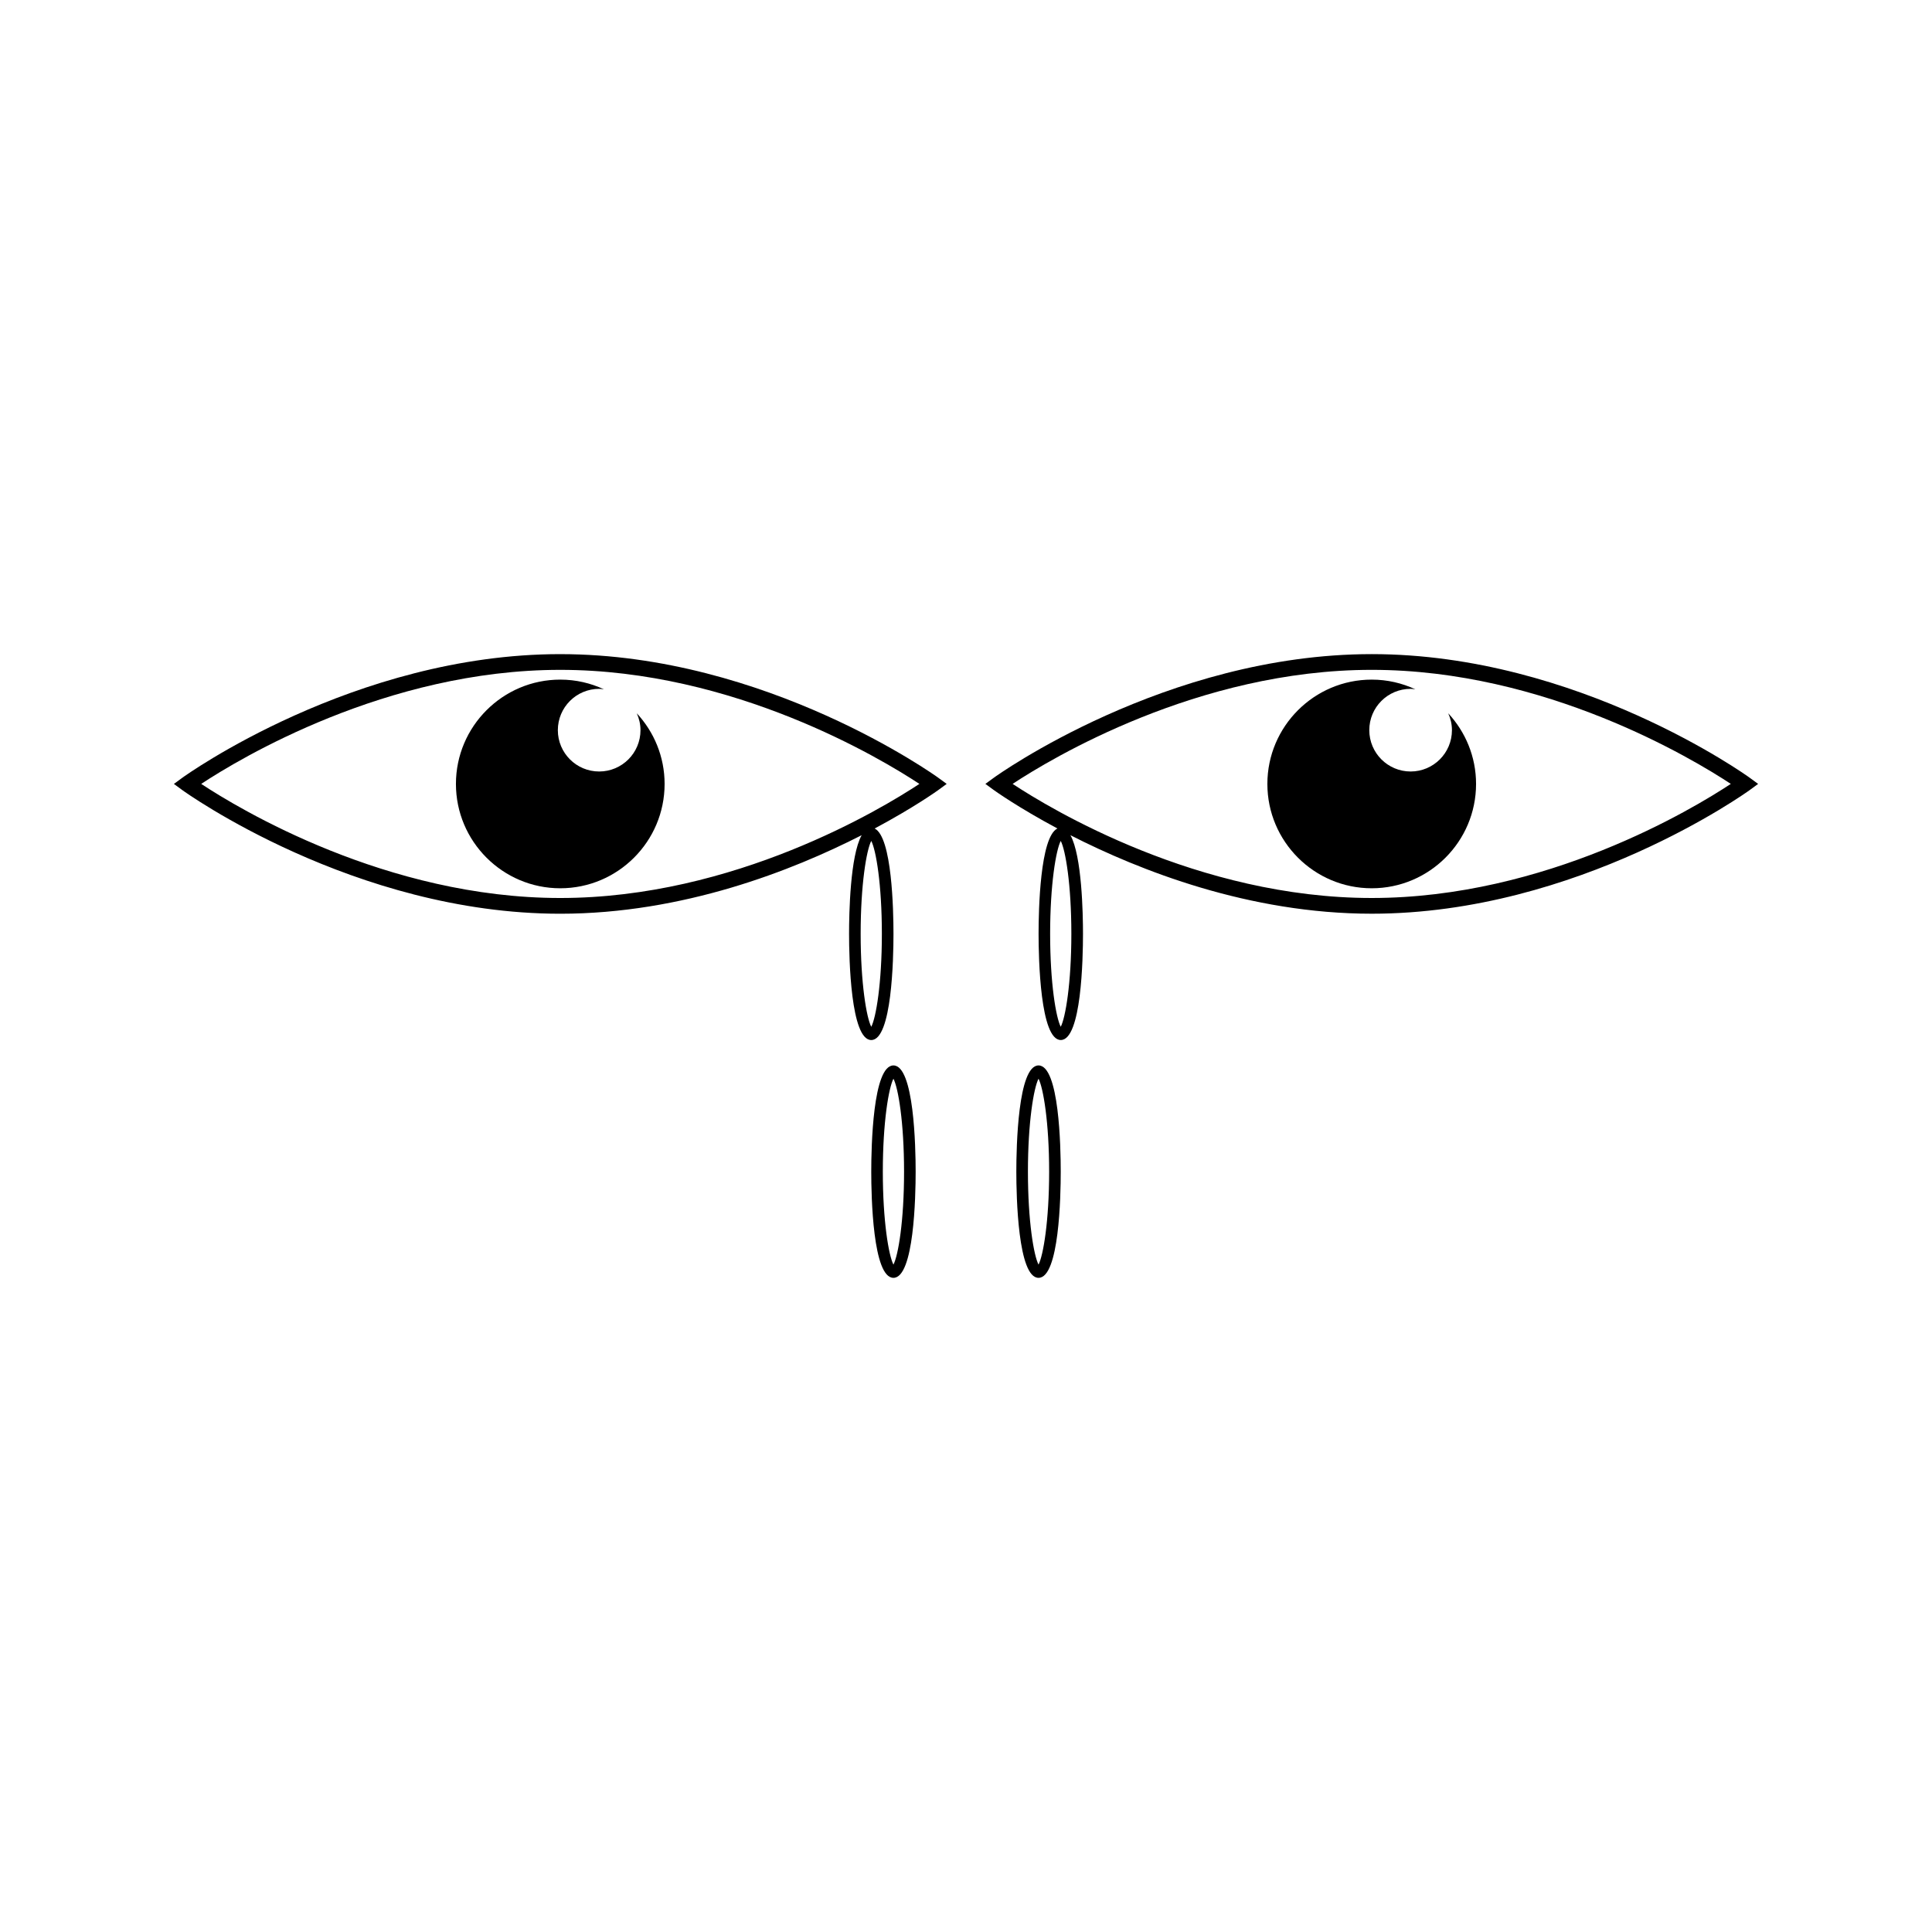 <?xml version="1.0" encoding="UTF-8"?>
<!-- Uploaded to: SVG Repo, www.svgrepo.com, Generator: SVG Repo Mixer Tools -->
<svg fill="#000000" width="800px" height="800px" version="1.1" viewBox="144 144 512 512" xmlns="http://www.w3.org/2000/svg">
 <g>
  <path d="m292.48 317.35c-54.648 0-99.641 32.379-100.09 32.711l-2.309 1.688 2.305 1.684c0.453 0.332 45.441 32.715 100.09 32.715 32.523 0 61.539-11.457 79.871-20.812-3.055 5.488-3.336 20.773-3.336 26.141 0 6.606 0.426 28.145 5.887 28.145 5.457 0 5.883-21.539 5.883-28.145 0-6.219-0.383-25.699-4.996-27.914 10.422-5.566 16.625-10.012 16.789-10.133l2.305-1.691-2.305-1.684c-0.449-0.316-45.441-32.703-100.09-32.703zm85.223 74.129c0 13.109-1.547 22.203-2.809 24.633-1.266-2.43-2.812-11.535-2.812-24.633 0-13.094 1.547-22.195 2.812-24.629 1.262 2.426 2.809 11.523 2.809 24.629zm-85.223-9.5c-46.055 0-85.164-23.641-95.156-30.238 9.988-6.586 49.055-30.223 95.156-30.223 46.062 0 85.172 23.633 95.168 30.223-9.996 6.598-49.062 30.238-95.168 30.238z"/>
  <path d="m302.78 326.55c0.438 0 0.852 0.078 1.273 0.125-3.527-1.645-7.438-2.57-11.578-2.57-15.242 0-27.648 12.402-27.648 27.648s12.402 27.648 27.648 27.648 27.652-12.391 27.652-27.648c0-7.231-2.816-13.809-7.379-18.73 0.621 1.371 0.988 2.883 0.988 4.481 0 6.047-4.902 10.949-10.953 10.949-6.039 0-10.949-4.902-10.949-10.949 0-6.051 4.894-10.953 10.945-10.953z"/>
  <path d="m607.62 350.06c-0.453-0.332-45.438-32.711-100.09-32.711-54.648 0-99.641 32.379-100.09 32.711l-2.305 1.68 2.305 1.684c0.164 0.117 6.367 4.566 16.789 10.133-4.609 2.227-4.996 21.699-4.996 27.914 0 6.606 0.438 28.145 5.887 28.145 5.465 0 5.883-21.539 5.883-28.145 0-5.367-0.285-20.652-3.332-26.137 18.324 9.355 47.344 20.809 79.859 20.809 54.652 0 99.641-32.391 100.09-32.715l2.301-1.68zm-179.7 41.418c0 13.098-1.555 22.203-2.812 24.633-1.258-2.43-2.812-11.523-2.812-24.633 0-13.105 1.555-22.199 2.812-24.629 1.262 2.43 2.812 11.535 2.812 24.629zm79.598-9.5c-46.062 0-85.172-23.641-95.164-30.238 9.98-6.586 49.055-30.223 95.164-30.223 46.051 0 85.164 23.633 95.164 30.223-9.992 6.598-49.07 30.238-95.164 30.238z"/>
  <path d="m517.82 326.55c0.438 0 0.844 0.078 1.273 0.125-3.527-1.645-7.441-2.57-11.57-2.57-15.246 0-27.656 12.402-27.656 27.648s12.402 27.648 27.656 27.648c15.242 0 27.648-12.391 27.648-27.648 0-7.231-2.816-13.809-7.379-18.73 0.621 1.371 0.988 2.883 0.988 4.481 0 6.047-4.906 10.949-10.953 10.949-6.039 0-10.949-4.902-10.949-10.949-0.012-6.051 4.894-10.953 10.941-10.953z"/>
  <path d="m380.77 426.35c-5.457 0-5.879 21.547-5.879 28.145 0 6.613 0.418 28.145 5.879 28.145 5.457 0 5.887-21.539 5.887-28.145 0-6.59-0.43-28.145-5.887-28.145zm0 52.785c-1.258-2.43-2.812-11.535-2.812-24.633s1.555-22.195 2.812-24.633c1.266 2.43 2.816 11.535 2.816 24.633 0.004 13.113-1.551 22.203-2.816 24.633z"/>
  <path d="m419.22 426.35c-5.453 0-5.883 21.547-5.883 28.145 0 6.613 0.43 28.145 5.883 28.145 5.469 0 5.887-21.539 5.887-28.145 0-6.59-0.418-28.145-5.887-28.145zm0 52.785c-1.258-2.43-2.809-11.52-2.809-24.633 0-13.098 1.547-22.203 2.809-24.633 1.258 2.445 2.812 11.535 2.812 24.633s-1.555 22.203-2.812 24.633z"/>
 </g>
</svg>